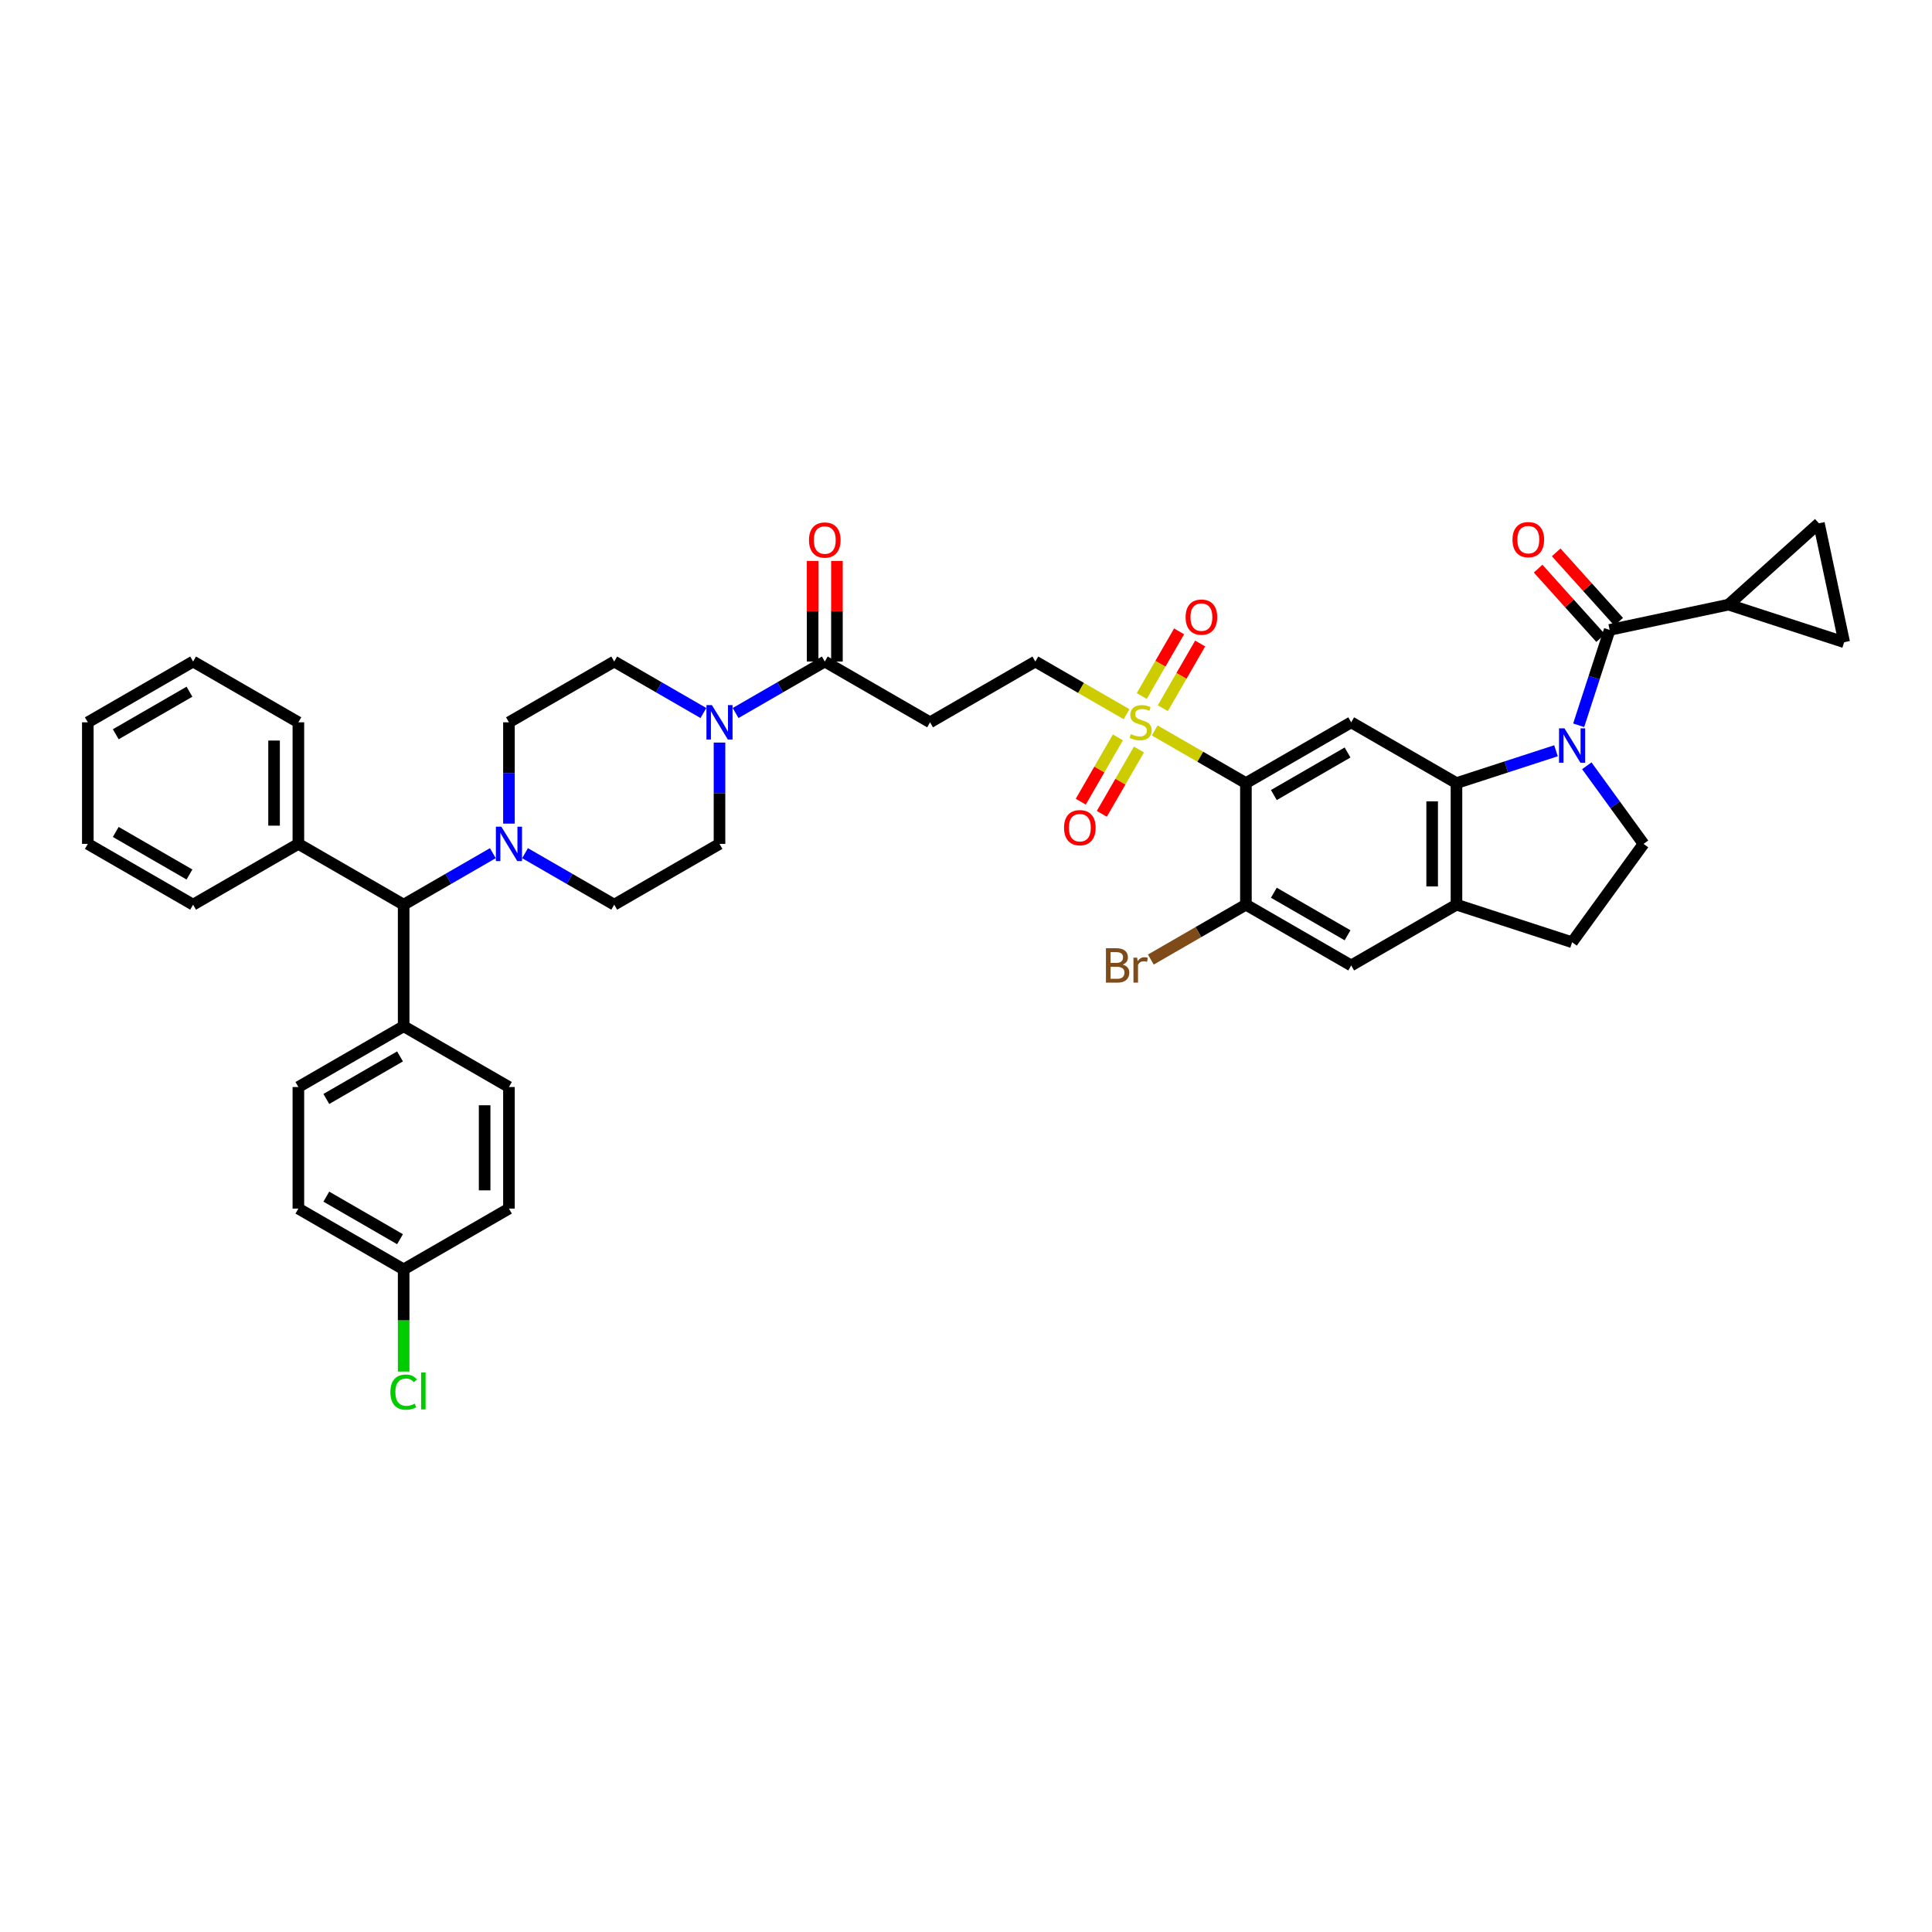 <?xml version='1.0' encoding='iso-8859-1'?>
<svg version='1.1' baseProfile='full'
              xmlns='http://www.w3.org/2000/svg'
                      xmlns:rdkit='http://www.rdkit.org/xml'
                      xmlns:xlink='http://www.w3.org/1999/xlink'
                  xml:space='preserve'
width='1000px' height='1000px' viewBox='0 0 1000 1000'>
<!-- END OF HEADER -->
<rect style='opacity:1.0;fill:#FFFFFF;stroke:none' width='1000' height='1000' x='0' y='0'> </rect>
<path class='bond-2' d='M 805.378,388.595 L 779.622,396.964' style='fill:none;fill-rule:evenodd;stroke:#0000FF;stroke-width:6px;stroke-linecap:butt;stroke-linejoin:miter;stroke-opacity:1' />
<path class='bond-2' d='M 779.622,396.964 L 753.866,405.332' style='fill:none;fill-rule:evenodd;stroke:#000000;stroke-width:6px;stroke-linecap:butt;stroke-linejoin:miter;stroke-opacity:1' />
<path class='bond-3' d='M 817.115,375.405 L 825.134,350.725' style='fill:none;fill-rule:evenodd;stroke:#0000FF;stroke-width:6px;stroke-linecap:butt;stroke-linejoin:miter;stroke-opacity:1' />
<path class='bond-3' d='M 825.134,350.725 L 833.154,326.045' style='fill:none;fill-rule:evenodd;stroke:#000000;stroke-width:6px;stroke-linecap:butt;stroke-linejoin:miter;stroke-opacity:1' />
<path class='bond-12' d='M 821.326,396.371 L 836.01,416.583' style='fill:none;fill-rule:evenodd;stroke:#0000FF;stroke-width:6px;stroke-linecap:butt;stroke-linejoin:miter;stroke-opacity:1' />
<path class='bond-12' d='M 836.01,416.583 L 850.695,436.794' style='fill:none;fill-rule:evenodd;stroke:#000000;stroke-width:6px;stroke-linecap:butt;stroke-linejoin:miter;stroke-opacity:1' />
<path class='bond-0' d='M 597.673,378.078 L 621.276,391.705' style='fill:none;fill-rule:evenodd;stroke:#CCCC00;stroke-width:6px;stroke-linecap:butt;stroke-linejoin:miter;stroke-opacity:1' />
<path class='bond-0' d='M 621.276,391.705 L 644.879,405.332' style='fill:none;fill-rule:evenodd;stroke:#000000;stroke-width:6px;stroke-linecap:butt;stroke-linejoin:miter;stroke-opacity:1' />
<path class='bond-16' d='M 583.1,369.664 L 559.496,356.037' style='fill:none;fill-rule:evenodd;stroke:#CCCC00;stroke-width:6px;stroke-linecap:butt;stroke-linejoin:miter;stroke-opacity:1' />
<path class='bond-16' d='M 559.496,356.037 L 535.893,342.409' style='fill:none;fill-rule:evenodd;stroke:#000000;stroke-width:6px;stroke-linecap:butt;stroke-linejoin:miter;stroke-opacity:1' />
<path class='bond-18' d='M 578.623,381.661 L 569.013,398.305' style='fill:none;fill-rule:evenodd;stroke:#CCCC00;stroke-width:6px;stroke-linecap:butt;stroke-linejoin:miter;stroke-opacity:1' />
<path class='bond-18' d='M 569.013,398.305 L 559.403,414.95' style='fill:none;fill-rule:evenodd;stroke:#FF0000;stroke-width:6px;stroke-linecap:butt;stroke-linejoin:miter;stroke-opacity:1' />
<path class='bond-18' d='M 589.522,387.953 L 579.912,404.598' style='fill:none;fill-rule:evenodd;stroke:#CCCC00;stroke-width:6px;stroke-linecap:butt;stroke-linejoin:miter;stroke-opacity:1' />
<path class='bond-18' d='M 579.912,404.598 L 570.302,421.242' style='fill:none;fill-rule:evenodd;stroke:#FF0000;stroke-width:6px;stroke-linecap:butt;stroke-linejoin:miter;stroke-opacity:1' />
<path class='bond-19' d='M 601.873,366.559 L 611.537,349.821' style='fill:none;fill-rule:evenodd;stroke:#CCCC00;stroke-width:6px;stroke-linecap:butt;stroke-linejoin:miter;stroke-opacity:1' />
<path class='bond-19' d='M 611.537,349.821 L 621.201,333.083' style='fill:none;fill-rule:evenodd;stroke:#FF0000;stroke-width:6px;stroke-linecap:butt;stroke-linejoin:miter;stroke-opacity:1' />
<path class='bond-19' d='M 590.975,360.267 L 600.639,343.529' style='fill:none;fill-rule:evenodd;stroke:#CCCC00;stroke-width:6px;stroke-linecap:butt;stroke-linejoin:miter;stroke-opacity:1' />
<path class='bond-19' d='M 600.639,343.529 L 610.302,326.79' style='fill:none;fill-rule:evenodd;stroke:#FF0000;stroke-width:6px;stroke-linecap:butt;stroke-linejoin:miter;stroke-opacity:1' />
<path class='bond-1' d='M 644.879,405.332 L 699.372,373.871' style='fill:none;fill-rule:evenodd;stroke:#000000;stroke-width:6px;stroke-linecap:butt;stroke-linejoin:miter;stroke-opacity:1' />
<path class='bond-1' d='M 659.346,411.512 L 697.491,389.489' style='fill:none;fill-rule:evenodd;stroke:#000000;stroke-width:6px;stroke-linecap:butt;stroke-linejoin:miter;stroke-opacity:1' />
<path class='bond-43' d='M 644.879,405.332 L 644.879,468.256' style='fill:none;fill-rule:evenodd;stroke:#000000;stroke-width:6px;stroke-linecap:butt;stroke-linejoin:miter;stroke-opacity:1' />
<path class='bond-4' d='M 753.866,405.332 L 699.372,373.871' style='fill:none;fill-rule:evenodd;stroke:#000000;stroke-width:6px;stroke-linecap:butt;stroke-linejoin:miter;stroke-opacity:1' />
<path class='bond-10' d='M 753.866,405.332 L 753.866,468.256' style='fill:none;fill-rule:evenodd;stroke:#000000;stroke-width:6px;stroke-linecap:butt;stroke-linejoin:miter;stroke-opacity:1' />
<path class='bond-10' d='M 741.281,414.771 L 741.281,458.817' style='fill:none;fill-rule:evenodd;stroke:#000000;stroke-width:6px;stroke-linecap:butt;stroke-linejoin:miter;stroke-opacity:1' />
<path class='bond-6' d='M 833.154,326.045 L 894.702,312.962' style='fill:none;fill-rule:evenodd;stroke:#000000;stroke-width:6px;stroke-linecap:butt;stroke-linejoin:miter;stroke-opacity:1' />
<path class='bond-20' d='M 837.83,321.834 L 821.654,303.87' style='fill:none;fill-rule:evenodd;stroke:#000000;stroke-width:6px;stroke-linecap:butt;stroke-linejoin:miter;stroke-opacity:1' />
<path class='bond-20' d='M 821.654,303.87 L 805.479,285.905' style='fill:none;fill-rule:evenodd;stroke:#FF0000;stroke-width:6px;stroke-linecap:butt;stroke-linejoin:miter;stroke-opacity:1' />
<path class='bond-20' d='M 828.477,330.255 L 812.302,312.29' style='fill:none;fill-rule:evenodd;stroke:#000000;stroke-width:6px;stroke-linecap:butt;stroke-linejoin:miter;stroke-opacity:1' />
<path class='bond-20' d='M 812.302,312.29 L 796.127,294.326' style='fill:none;fill-rule:evenodd;stroke:#FF0000;stroke-width:6px;stroke-linecap:butt;stroke-linejoin:miter;stroke-opacity:1' />
<path class='bond-5' d='M 380.745,369.061 L 403.826,355.735' style='fill:none;fill-rule:evenodd;stroke:#0000FF;stroke-width:6px;stroke-linecap:butt;stroke-linejoin:miter;stroke-opacity:1' />
<path class='bond-5' d='M 403.826,355.735 L 426.907,342.409' style='fill:none;fill-rule:evenodd;stroke:#000000;stroke-width:6px;stroke-linecap:butt;stroke-linejoin:miter;stroke-opacity:1' />
<path class='bond-23' d='M 364.082,369.061 L 341.001,355.735' style='fill:none;fill-rule:evenodd;stroke:#0000FF;stroke-width:6px;stroke-linecap:butt;stroke-linejoin:miter;stroke-opacity:1' />
<path class='bond-23' d='M 341.001,355.735 L 317.92,342.409' style='fill:none;fill-rule:evenodd;stroke:#000000;stroke-width:6px;stroke-linecap:butt;stroke-linejoin:miter;stroke-opacity:1' />
<path class='bond-24' d='M 372.414,384.354 L 372.414,410.574' style='fill:none;fill-rule:evenodd;stroke:#0000FF;stroke-width:6px;stroke-linecap:butt;stroke-linejoin:miter;stroke-opacity:1' />
<path class='bond-24' d='M 372.414,410.574 L 372.414,436.794' style='fill:none;fill-rule:evenodd;stroke:#000000;stroke-width:6px;stroke-linecap:butt;stroke-linejoin:miter;stroke-opacity:1' />
<path class='bond-13' d='M 894.702,312.962 L 941.463,270.858' style='fill:none;fill-rule:evenodd;stroke:#000000;stroke-width:6px;stroke-linecap:butt;stroke-linejoin:miter;stroke-opacity:1' />
<path class='bond-14' d='M 894.702,312.962 L 954.545,332.406' style='fill:none;fill-rule:evenodd;stroke:#000000;stroke-width:6px;stroke-linecap:butt;stroke-linejoin:miter;stroke-opacity:1' />
<path class='bond-7' d='M 644.879,468.256 L 699.372,499.717' style='fill:none;fill-rule:evenodd;stroke:#000000;stroke-width:6px;stroke-linecap:butt;stroke-linejoin:miter;stroke-opacity:1' />
<path class='bond-7' d='M 659.346,462.076 L 697.491,484.1' style='fill:none;fill-rule:evenodd;stroke:#000000;stroke-width:6px;stroke-linecap:butt;stroke-linejoin:miter;stroke-opacity:1' />
<path class='bond-31' d='M 644.879,468.256 L 620.276,482.461' style='fill:none;fill-rule:evenodd;stroke:#000000;stroke-width:6px;stroke-linecap:butt;stroke-linejoin:miter;stroke-opacity:1' />
<path class='bond-31' d='M 620.276,482.461 L 595.672,496.666' style='fill:none;fill-rule:evenodd;stroke:#7F4C19;stroke-width:6px;stroke-linecap:butt;stroke-linejoin:miter;stroke-opacity:1' />
<path class='bond-8' d='M 426.907,342.409 L 481.4,373.871' style='fill:none;fill-rule:evenodd;stroke:#000000;stroke-width:6px;stroke-linecap:butt;stroke-linejoin:miter;stroke-opacity:1' />
<path class='bond-27' d='M 433.199,342.409 L 433.199,316.378' style='fill:none;fill-rule:evenodd;stroke:#000000;stroke-width:6px;stroke-linecap:butt;stroke-linejoin:miter;stroke-opacity:1' />
<path class='bond-27' d='M 433.199,316.378 L 433.199,290.346' style='fill:none;fill-rule:evenodd;stroke:#FF0000;stroke-width:6px;stroke-linecap:butt;stroke-linejoin:miter;stroke-opacity:1' />
<path class='bond-27' d='M 420.614,342.409 L 420.614,316.378' style='fill:none;fill-rule:evenodd;stroke:#000000;stroke-width:6px;stroke-linecap:butt;stroke-linejoin:miter;stroke-opacity:1' />
<path class='bond-27' d='M 420.614,316.378 L 420.614,290.346' style='fill:none;fill-rule:evenodd;stroke:#FF0000;stroke-width:6px;stroke-linecap:butt;stroke-linejoin:miter;stroke-opacity:1' />
<path class='bond-9' d='M 271.758,441.604 L 294.839,454.93' style='fill:none;fill-rule:evenodd;stroke:#0000FF;stroke-width:6px;stroke-linecap:butt;stroke-linejoin:miter;stroke-opacity:1' />
<path class='bond-9' d='M 294.839,454.93 L 317.92,468.256' style='fill:none;fill-rule:evenodd;stroke:#000000;stroke-width:6px;stroke-linecap:butt;stroke-linejoin:miter;stroke-opacity:1' />
<path class='bond-17' d='M 255.096,441.604 L 232.015,454.93' style='fill:none;fill-rule:evenodd;stroke:#0000FF;stroke-width:6px;stroke-linecap:butt;stroke-linejoin:miter;stroke-opacity:1' />
<path class='bond-17' d='M 232.015,454.93 L 208.934,468.256' style='fill:none;fill-rule:evenodd;stroke:#000000;stroke-width:6px;stroke-linecap:butt;stroke-linejoin:miter;stroke-opacity:1' />
<path class='bond-44' d='M 263.427,426.311 L 263.427,400.091' style='fill:none;fill-rule:evenodd;stroke:#0000FF;stroke-width:6px;stroke-linecap:butt;stroke-linejoin:miter;stroke-opacity:1' />
<path class='bond-44' d='M 263.427,400.091 L 263.427,373.871' style='fill:none;fill-rule:evenodd;stroke:#000000;stroke-width:6px;stroke-linecap:butt;stroke-linejoin:miter;stroke-opacity:1' />
<path class='bond-15' d='M 753.866,468.256 L 699.372,499.717' style='fill:none;fill-rule:evenodd;stroke:#000000;stroke-width:6px;stroke-linecap:butt;stroke-linejoin:miter;stroke-opacity:1' />
<path class='bond-41' d='M 753.866,468.256 L 813.709,487.7' style='fill:none;fill-rule:evenodd;stroke:#000000;stroke-width:6px;stroke-linecap:butt;stroke-linejoin:miter;stroke-opacity:1' />
<path class='bond-11' d='M 481.4,373.871 L 535.893,342.409' style='fill:none;fill-rule:evenodd;stroke:#000000;stroke-width:6px;stroke-linecap:butt;stroke-linejoin:miter;stroke-opacity:1' />
<path class='bond-21' d='M 850.695,436.794 L 813.709,487.7' style='fill:none;fill-rule:evenodd;stroke:#000000;stroke-width:6px;stroke-linecap:butt;stroke-linejoin:miter;stroke-opacity:1' />
<path class='bond-42' d='M 941.463,270.858 L 954.545,332.406' style='fill:none;fill-rule:evenodd;stroke:#000000;stroke-width:6px;stroke-linecap:butt;stroke-linejoin:miter;stroke-opacity:1' />
<path class='bond-22' d='M 208.934,468.256 L 208.934,531.179' style='fill:none;fill-rule:evenodd;stroke:#000000;stroke-width:6px;stroke-linecap:butt;stroke-linejoin:miter;stroke-opacity:1' />
<path class='bond-28' d='M 208.934,468.256 L 154.441,436.794' style='fill:none;fill-rule:evenodd;stroke:#000000;stroke-width:6px;stroke-linecap:butt;stroke-linejoin:miter;stroke-opacity:1' />
<path class='bond-29' d='M 208.934,531.179 L 154.441,562.641' style='fill:none;fill-rule:evenodd;stroke:#000000;stroke-width:6px;stroke-linecap:butt;stroke-linejoin:miter;stroke-opacity:1' />
<path class='bond-29' d='M 207.052,546.797 L 168.907,568.82' style='fill:none;fill-rule:evenodd;stroke:#000000;stroke-width:6px;stroke-linecap:butt;stroke-linejoin:miter;stroke-opacity:1' />
<path class='bond-30' d='M 208.934,531.179 L 263.427,562.641' style='fill:none;fill-rule:evenodd;stroke:#000000;stroke-width:6px;stroke-linecap:butt;stroke-linejoin:miter;stroke-opacity:1' />
<path class='bond-25' d='M 317.92,342.409 L 263.427,373.871' style='fill:none;fill-rule:evenodd;stroke:#000000;stroke-width:6px;stroke-linecap:butt;stroke-linejoin:miter;stroke-opacity:1' />
<path class='bond-26' d='M 372.414,436.794 L 317.92,468.256' style='fill:none;fill-rule:evenodd;stroke:#000000;stroke-width:6px;stroke-linecap:butt;stroke-linejoin:miter;stroke-opacity:1' />
<path class='bond-36' d='M 154.441,436.794 L 154.441,373.871' style='fill:none;fill-rule:evenodd;stroke:#000000;stroke-width:6px;stroke-linecap:butt;stroke-linejoin:miter;stroke-opacity:1' />
<path class='bond-36' d='M 141.856,427.356 L 141.856,383.309' style='fill:none;fill-rule:evenodd;stroke:#000000;stroke-width:6px;stroke-linecap:butt;stroke-linejoin:miter;stroke-opacity:1' />
<path class='bond-37' d='M 154.441,436.794 L 99.948,468.256' style='fill:none;fill-rule:evenodd;stroke:#000000;stroke-width:6px;stroke-linecap:butt;stroke-linejoin:miter;stroke-opacity:1' />
<path class='bond-34' d='M 154.441,562.641 L 154.441,625.564' style='fill:none;fill-rule:evenodd;stroke:#000000;stroke-width:6px;stroke-linecap:butt;stroke-linejoin:miter;stroke-opacity:1' />
<path class='bond-33' d='M 263.427,562.641 L 263.427,625.564' style='fill:none;fill-rule:evenodd;stroke:#000000;stroke-width:6px;stroke-linecap:butt;stroke-linejoin:miter;stroke-opacity:1' />
<path class='bond-33' d='M 250.843,572.079 L 250.843,616.125' style='fill:none;fill-rule:evenodd;stroke:#000000;stroke-width:6px;stroke-linecap:butt;stroke-linejoin:miter;stroke-opacity:1' />
<path class='bond-32' d='M 208.934,657.026 L 263.427,625.564' style='fill:none;fill-rule:evenodd;stroke:#000000;stroke-width:6px;stroke-linecap:butt;stroke-linejoin:miter;stroke-opacity:1' />
<path class='bond-35' d='M 208.934,657.026 L 208.934,683.466' style='fill:none;fill-rule:evenodd;stroke:#000000;stroke-width:6px;stroke-linecap:butt;stroke-linejoin:miter;stroke-opacity:1' />
<path class='bond-35' d='M 208.934,683.466 L 208.934,709.906' style='fill:none;fill-rule:evenodd;stroke:#00CC00;stroke-width:6px;stroke-linecap:butt;stroke-linejoin:miter;stroke-opacity:1' />
<path class='bond-45' d='M 208.934,657.026 L 154.441,625.564' style='fill:none;fill-rule:evenodd;stroke:#000000;stroke-width:6px;stroke-linecap:butt;stroke-linejoin:miter;stroke-opacity:1' />
<path class='bond-45' d='M 207.052,641.408 L 168.907,619.385' style='fill:none;fill-rule:evenodd;stroke:#000000;stroke-width:6px;stroke-linecap:butt;stroke-linejoin:miter;stroke-opacity:1' />
<path class='bond-38' d='M 154.441,373.871 L 99.948,342.409' style='fill:none;fill-rule:evenodd;stroke:#000000;stroke-width:6px;stroke-linecap:butt;stroke-linejoin:miter;stroke-opacity:1' />
<path class='bond-39' d='M 99.948,468.256 L 45.455,436.794' style='fill:none;fill-rule:evenodd;stroke:#000000;stroke-width:6px;stroke-linecap:butt;stroke-linejoin:miter;stroke-opacity:1' />
<path class='bond-39' d='M 98.066,452.638 L 59.921,430.615' style='fill:none;fill-rule:evenodd;stroke:#000000;stroke-width:6px;stroke-linecap:butt;stroke-linejoin:miter;stroke-opacity:1' />
<path class='bond-46' d='M 99.948,342.409 L 45.455,373.871' style='fill:none;fill-rule:evenodd;stroke:#000000;stroke-width:6px;stroke-linecap:butt;stroke-linejoin:miter;stroke-opacity:1' />
<path class='bond-46' d='M 98.066,358.027 L 59.921,380.05' style='fill:none;fill-rule:evenodd;stroke:#000000;stroke-width:6px;stroke-linecap:butt;stroke-linejoin:miter;stroke-opacity:1' />
<path class='bond-40' d='M 45.455,436.794 L 45.455,373.871' style='fill:none;fill-rule:evenodd;stroke:#000000;stroke-width:6px;stroke-linecap:butt;stroke-linejoin:miter;stroke-opacity:1' />
<path  class='atom-0' d='M 809.77 376.978
L 815.61 386.417
Q 816.188 387.348, 817.12 389.034
Q 818.051 390.721, 818.101 390.821
L 818.101 376.978
L 820.467 376.978
L 820.467 394.798
L 818.026 394.798
L 811.759 384.479
Q 811.029 383.271, 810.248 381.886
Q 809.493 380.502, 809.267 380.074
L 809.267 394.798
L 806.951 394.798
L 806.951 376.978
L 809.77 376.978
' fill='#0000FF'/>
<path  class='atom-1' d='M 585.352 379.987
Q 585.554 380.063, 586.384 380.415
Q 587.215 380.767, 588.121 380.994
Q 589.052 381.195, 589.958 381.195
Q 591.645 381.195, 592.626 380.39
Q 593.608 379.559, 593.608 378.124
Q 593.608 377.143, 593.104 376.539
Q 592.626 375.935, 591.871 375.608
Q 591.116 375.28, 589.858 374.903
Q 588.272 374.425, 587.315 373.972
Q 586.384 373.518, 585.705 372.562
Q 585.05 371.606, 585.05 369.995
Q 585.05 367.755, 586.56 366.37
Q 588.096 364.986, 591.116 364.986
Q 593.18 364.986, 595.521 365.968
L 594.942 367.906
Q 592.802 367.025, 591.192 367.025
Q 589.455 367.025, 588.498 367.755
Q 587.542 368.459, 587.567 369.693
Q 587.567 370.649, 588.045 371.228
Q 588.549 371.807, 589.254 372.134
Q 589.983 372.461, 591.192 372.839
Q 592.802 373.342, 593.759 373.846
Q 594.715 374.349, 595.395 375.381
Q 596.1 376.388, 596.1 378.124
Q 596.1 380.591, 594.438 381.925
Q 592.802 383.234, 590.059 383.234
Q 588.473 383.234, 587.265 382.881
Q 586.082 382.554, 584.673 381.975
L 585.352 379.987
' fill='#CCCC00'/>
<path  class='atom-6' d='M 368.475 364.961
L 374.314 374.399
Q 374.893 375.331, 375.824 377.017
Q 376.755 378.703, 376.806 378.804
L 376.806 364.961
L 379.171 364.961
L 379.171 382.781
L 376.73 382.781
L 370.463 372.461
Q 369.733 371.253, 368.953 369.869
Q 368.198 368.485, 367.971 368.057
L 367.971 382.781
L 365.656 382.781
L 365.656 364.961
L 368.475 364.961
' fill='#0000FF'/>
<path  class='atom-10' d='M 259.488 427.884
L 265.327 437.323
Q 265.906 438.254, 266.838 439.94
Q 267.769 441.627, 267.819 441.727
L 267.819 427.884
L 270.185 427.884
L 270.185 445.704
L 267.744 445.704
L 261.477 435.385
Q 260.747 434.177, 259.966 432.792
Q 259.211 431.408, 258.985 430.98
L 258.985 445.704
L 256.669 445.704
L 256.669 427.884
L 259.488 427.884
' fill='#0000FF'/>
<path  class='atom-19' d='M 550.744 428.414
Q 550.744 424.136, 552.859 421.744
Q 554.973 419.353, 558.925 419.353
Q 562.876 419.353, 564.99 421.744
Q 567.105 424.136, 567.105 428.414
Q 567.105 432.743, 564.965 435.21
Q 562.826 437.651, 558.925 437.651
Q 554.998 437.651, 552.859 435.21
Q 550.744 432.769, 550.744 428.414
M 558.925 435.638
Q 561.643 435.638, 563.103 433.826
Q 564.588 431.988, 564.588 428.414
Q 564.588 424.916, 563.103 423.154
Q 561.643 421.367, 558.925 421.367
Q 556.206 421.367, 554.721 423.129
Q 553.261 424.891, 553.261 428.414
Q 553.261 432.014, 554.721 433.826
Q 556.206 435.638, 558.925 435.638
' fill='#FF0000'/>
<path  class='atom-20' d='M 613.668 319.428
Q 613.668 315.149, 615.782 312.758
Q 617.896 310.367, 621.848 310.367
Q 625.799 310.367, 627.914 312.758
Q 630.028 315.149, 630.028 319.428
Q 630.028 323.757, 627.888 326.224
Q 625.749 328.665, 621.848 328.665
Q 617.921 328.665, 615.782 326.224
Q 613.668 323.782, 613.668 319.428
M 621.848 326.652
Q 624.566 326.652, 626.026 324.839
Q 627.511 323.002, 627.511 319.428
Q 627.511 315.93, 626.026 314.168
Q 624.566 312.381, 621.848 312.381
Q 619.13 312.381, 617.645 314.142
Q 616.185 315.904, 616.185 319.428
Q 616.185 323.027, 617.645 324.839
Q 619.13 326.652, 621.848 326.652
' fill='#FF0000'/>
<path  class='atom-21' d='M 782.87 279.334
Q 782.87 275.055, 784.984 272.664
Q 787.098 270.273, 791.05 270.273
Q 795.001 270.273, 797.116 272.664
Q 799.23 275.055, 799.23 279.334
Q 799.23 283.663, 797.09 286.129
Q 794.951 288.571, 791.05 288.571
Q 787.123 288.571, 784.984 286.129
Q 782.87 283.688, 782.87 279.334
M 791.05 286.557
Q 793.768 286.557, 795.228 284.745
Q 796.713 282.908, 796.713 279.334
Q 796.713 275.835, 795.228 274.073
Q 793.768 272.286, 791.05 272.286
Q 788.331 272.286, 786.846 274.048
Q 785.387 275.81, 785.387 279.334
Q 785.387 282.933, 786.846 284.745
Q 788.331 286.557, 791.05 286.557
' fill='#FF0000'/>
<path  class='atom-28' d='M 418.727 279.536
Q 418.727 275.257, 420.841 272.866
Q 422.955 270.475, 426.907 270.475
Q 430.858 270.475, 432.972 272.866
Q 435.087 275.257, 435.087 279.536
Q 435.087 283.865, 432.947 286.332
Q 430.808 288.773, 426.907 288.773
Q 422.98 288.773, 420.841 286.332
Q 418.727 283.891, 418.727 279.536
M 426.907 286.76
Q 429.625 286.76, 431.085 284.948
Q 432.57 283.11, 432.57 279.536
Q 432.57 276.038, 431.085 274.276
Q 429.625 272.489, 426.907 272.489
Q 424.188 272.489, 422.703 274.251
Q 421.244 276.013, 421.244 279.536
Q 421.244 283.135, 422.703 284.948
Q 424.188 286.76, 426.907 286.76
' fill='#FF0000'/>
<path  class='atom-32' d='M 581.086 499.264
Q 582.798 499.743, 583.653 500.8
Q 584.534 501.832, 584.534 503.367
Q 584.534 505.834, 582.949 507.243
Q 581.388 508.627, 578.418 508.627
L 572.428 508.627
L 572.428 490.807
L 577.688 490.807
Q 580.734 490.807, 582.269 492.041
Q 583.804 493.274, 583.804 495.539
Q 583.804 498.232, 581.086 499.264
M 574.819 492.821
L 574.819 498.409
L 577.688 498.409
Q 579.45 498.409, 580.356 497.704
Q 581.287 496.974, 581.287 495.539
Q 581.287 492.821, 577.688 492.821
L 574.819 492.821
M 578.418 506.614
Q 580.155 506.614, 581.086 505.783
Q 582.017 504.953, 582.017 503.367
Q 582.017 501.907, 580.985 501.177
Q 579.979 500.422, 578.041 500.422
L 574.819 500.422
L 574.819 506.614
L 578.418 506.614
' fill='#7F4C19'/>
<path  class='atom-32' d='M 588.587 495.69
L 588.863 497.477
Q 590.223 495.464, 592.437 495.464
Q 593.142 495.464, 594.099 495.716
L 593.721 497.83
Q 592.639 497.578, 592.035 497.578
Q 590.978 497.578, 590.273 498.006
Q 589.593 498.409, 589.04 499.39
L 589.04 508.627
L 586.674 508.627
L 586.674 495.69
L 588.587 495.69
' fill='#7F4C19'/>
<path  class='atom-36' d='M 202.063 720.566
Q 202.063 716.136, 204.127 713.82
Q 206.216 711.479, 210.167 711.479
Q 213.842 711.479, 215.805 714.072
L 214.144 715.431
Q 212.709 713.543, 210.167 713.543
Q 207.474 713.543, 206.04 715.356
Q 204.63 717.143, 204.63 720.566
Q 204.63 724.089, 206.09 725.901
Q 207.575 727.714, 210.444 727.714
Q 212.407 727.714, 214.698 726.531
L 215.403 728.418
Q 214.471 729.022, 213.062 729.375
Q 211.652 729.727, 210.092 729.727
Q 206.216 729.727, 204.127 727.361
Q 202.063 724.995, 202.063 720.566
' fill='#00CC00'/>
<path  class='atom-36' d='M 217.97 710.397
L 220.285 710.397
L 220.285 729.501
L 217.97 729.501
L 217.97 710.397
' fill='#00CC00'/>
</svg>
